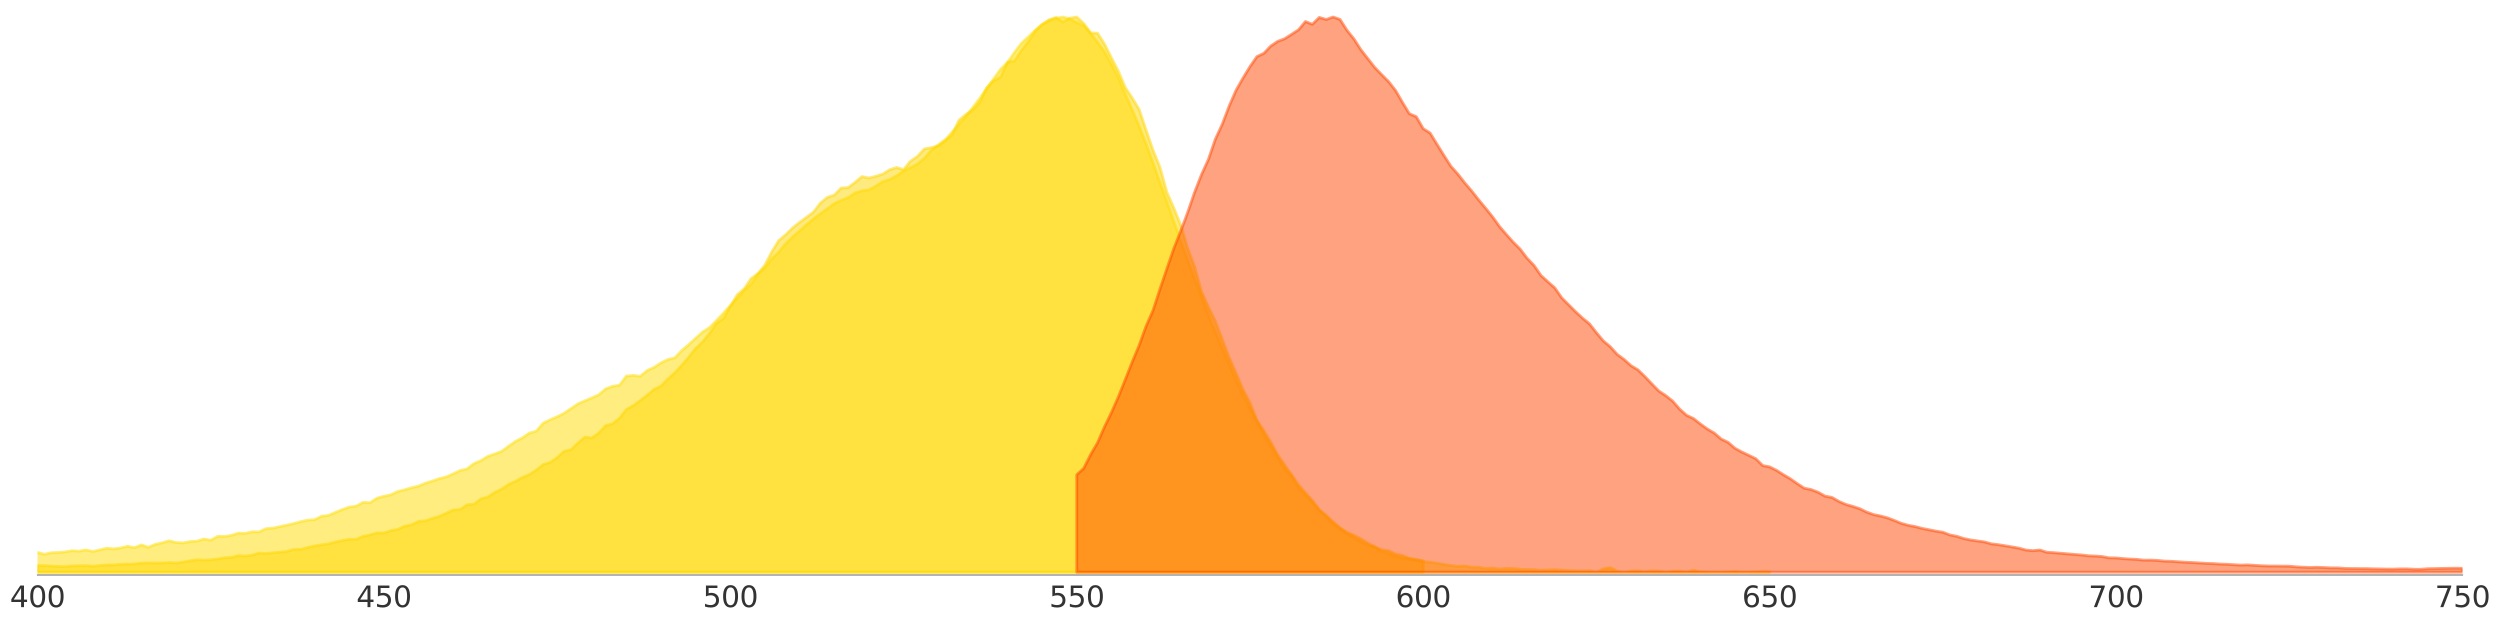 <?xml version="1.0" encoding="utf-8" standalone="no"?>
<!DOCTYPE svg PUBLIC "-//W3C//DTD SVG 1.1//EN"
  "http://www.w3.org/Graphics/SVG/1.1/DTD/svg11.dtd">
<svg xmlns:xlink="http://www.w3.org/1999/xlink" width="864pt" height="216pt" viewBox="0 0 864 216" xmlns="http://www.w3.org/2000/svg" version="1.1">
 <defs>
  <style type="text/css">*{stroke-linejoin: round; stroke-linecap: butt}</style>
 </defs>
 <g id="figure_1">
  <g id="patch_1">
   <path d="M 0 216 
L 864 216 
L 864 0 
L 0 0 
L 0 216 
z
" style="fill: none; opacity: 0"/>
  </g>
  <g id="axes_1">
   <g id="patch_2">
    <path d="M 12.96 198.72 
L 851.04 198.72 
L 851.04 1.08 
L 12.96 1.08 
L 12.96 198.72 
z
" style="fill: none; opacity: 0"/>
   </g>
   <g id="PolyCollection_1">
    <path d="M -346.217 197.761 
L -346.217 108.477 
L -343.823 108.343 
L -341.428 107.326 
L -339.034 106.271 
L -336.639 104.985 
L -334.245 103.488 
L -331.85 101.646 
L -329.456 98.672 
L -327.061 94.796 
L -324.667 91.534 
L -322.272 88.924 
L -319.877 86.353 
L -317.483 83.302 
L -315.088 79.752 
L -312.694 75.569 
L -310.299 70.715 
L -307.905 67.107 
L -305.51 63.519 
L -303.116 58.971 
L -300.721 55.114 
L -298.327 52.217 
L -295.932 49.339 
L -293.538 46.096 
L -291.143 42.872 
L -288.749 39.284 
L -286.354 37.231 
L -283.96 35.792 
L -281.565 35.446 
L -279.171 35.12 
L -276.776 35.159 
L -274.382 35.466 
L -271.987 35.159 
L -269.593 34.871 
L -267.198 35.523 
L -264.804 39.226 
L -262.409 47.055 
L -260.015 57.878 
L -257.62 68.162 
L -255.226 76.625 
L -252.831 80.999 
L -250.437 82.208 
L -248.042 85.758 
L -245.648 93.28 
L -243.253 104.294 
L -240.859 115.865 
L -238.464 125.996 
L -236.069 134.554 
L -233.675 141.884 
L -231.28 148.351 
L -228.886 154.241 
L -226.491 158.751 
L -224.097 163.145 
L -221.702 167.059 
L -219.308 169.362 
L -216.913 171.242 
L -214.519 172.317 
L -212.124 173.027 
L -209.73 173.487 
L -207.335 173.814 
L -204.941 173.794 
L -202.546 173.852 
L -200.152 173.526 
L -197.757 173.276 
L -195.363 172.892 
L -192.968 172.566 
L -190.574 171.952 
L -188.179 171.357 
L -185.785 170.954 
L -183.39 170.513 
L -180.996 170.225 
L -178.601 170.129 
L -176.207 169.439 
L -173.812 168.997 
L -171.418 168.633 
L -169.023 167.98 
L -166.629 167.366 
L -164.234 166.848 
L -161.84 166.138 
L -159.445 165.85 
L -157.051 164.891 
L -154.656 164.162 
L -152.261 164.258 
L -149.867 163.529 
L -147.472 164.699 
L -145.078 164.622 
L -142.683 165.332 
L -140.289 166.273 
L -137.894 167.328 
L -135.5 168.652 
L -133.105 169.573 
L -130.711 170.916 
L -128.316 172.566 
L -125.922 173.468 
L -123.527 174.811 
L -121.133 176.001 
L -118.738 177.018 
L -116.344 178.035 
L -113.949 179.397 
L -111.555 179.915 
L -109.16 180.779 
L -106.766 180.395 
L -104.371 181.815 
L -101.977 182.218 
L -99.582 182.352 
L -97.188 183.273 
L -94.793 183.561 
L -92.399 184.444 
L -90.004 184.981 
L -87.61 185.403 
L -85.215 185.442 
L -82.821 185.538 
L -80.426 186.209 
L -78.032 186.478 
L -75.637 187.38 
L -73.243 187.552 
L -70.848 187.207 
L -68.453 187.188 
L -66.059 188.224 
L -63.664 188.819 
L -61.27 188.953 
L -58.875 189.222 
L -56.481 188.665 
L -54.086 189.682 
L -51.692 189.49 
L -49.297 189.778 
L -46.903 190.411 
L -44.508 190.028 
L -42.114 189.989 
L -39.719 190.028 
L -37.325 189.817 
L -34.93 189.394 
L -32.536 189.989 
L -30.141 190.2 
L -27.747 190.987 
L -25.352 190.872 
L -22.958 190.296 
L -20.563 190.603 
L -18.169 190.738 
L -15.774 190.507 
L -13.38 190.872 
L -10.985 192.388 
L -8.591 191.851 
L -6.196 191.025 
L -3.802 191.198 
L -1.407 191.121 
L 0.987 191.313 
L 3.382 191.467 
L 5.776 191.735 
L 8.171 191.352 
L 10.565 191.083 
L 12.96 190.91 
L 15.355 191.563 
L 17.749 191.025 
L 20.144 190.949 
L 22.538 190.738 
L 24.933 190.316 
L 27.327 190.488 
L 29.722 190.066 
L 32.116 190.603 
L 34.511 190.028 
L 36.905 189.471 
L 39.3 189.682 
L 41.694 189.394 
L 44.089 188.8 
L 46.483 189.299 
L 48.878 188.301 
L 51.272 189.164 
L 53.667 188.128 
L 56.061 187.61 
L 58.456 186.9 
L 60.85 187.495 
L 63.245 187.629 
L 65.639 187.169 
L 68.034 187.053 
L 70.428 186.286 
L 72.823 186.689 
L 75.217 185.384 
L 77.612 185.384 
L 80.006 185.02 
L 82.401 184.252 
L 84.795 184.348 
L 87.19 183.772 
L 89.584 183.811 
L 91.979 182.698 
L 94.373 182.525 
L 96.768 181.988 
L 99.163 181.489 
L 101.557 180.932 
L 103.952 180.28 
L 106.346 179.762 
L 108.741 179.608 
L 111.135 178.419 
L 113.53 178.131 
L 115.924 177.095 
L 118.319 176.116 
L 120.713 175.253 
L 123.108 174.926 
L 125.502 173.622 
L 127.897 173.737 
L 130.291 172.163 
L 132.686 171.511 
L 135.08 171.012 
L 137.475 169.861 
L 139.869 169.266 
L 142.264 168.556 
L 144.658 167.999 
L 147.053 166.982 
L 149.447 166.253 
L 151.842 165.409 
L 154.236 164.833 
L 156.631 163.759 
L 159.025 162.627 
L 161.42 162.051 
L 163.814 160.209 
L 166.209 159.211 
L 168.603 157.714 
L 170.998 156.889 
L 173.392 155.988 
L 175.787 154.203 
L 178.181 152.534 
L 180.576 151.306 
L 182.971 149.675 
L 185.365 149.003 
L 187.76 146.221 
L 190.154 145.069 
L 192.549 144.052 
L 194.943 142.844 
L 197.338 141.213 
L 199.732 139.582 
L 202.127 138.526 
L 204.521 137.528 
L 206.916 136.454 
L 209.31 134.42 
L 211.705 133.518 
L 214.099 133.134 
L 216.494 129.968 
L 218.888 129.738 
L 221.283 130.064 
L 223.677 128.049 
L 226.072 126.975 
L 228.466 125.401 
L 230.861 124.25 
L 233.255 123.674 
L 235.65 121.122 
L 238.044 119.108 
L 240.439 116.901 
L 242.833 114.752 
L 245.228 113.217 
L 247.622 110.78 
L 250.017 108.228 
L 252.411 105.637 
L 254.806 103.085 
L 257.2 100.361 
L 259.595 98.154 
L 261.989 94.585 
L 264.384 92.589 
L 266.779 89.327 
L 269.173 87.082 
L 271.568 84.185 
L 273.962 81.805 
L 276.357 79.771 
L 278.751 77.622 
L 281.146 75.646 
L 283.54 73.842 
L 285.935 72.134 
L 288.329 70.369 
L 290.724 69.218 
L 293.118 68.297 
L 295.513 66.685 
L 297.907 65.917 
L 300.302 65.63 
L 302.696 64.267 
L 305.091 62.751 
L 307.485 62.041 
L 309.88 60.717 
L 312.274 59.086 
L 314.669 57.916 
L 317.063 56.649 
L 319.458 54.654 
L 321.852 51.968 
L 324.247 50.068 
L 326.641 48.322 
L 329.036 45.674 
L 331.43 43.026 
L 333.825 40.224 
L 336.219 37.135 
L 338.614 34.007 
L 341.008 30.592 
L 343.403 27.272 
L 345.797 23.933 
L 348.192 21.631 
L 350.587 18.158 
L 352.981 14.992 
L 355.376 12.766 
L 357.77 10.463 
L 360.165 8.544 
L 362.559 7.124 
L 364.954 6.318 
L 367.348 5.877 
L 369.743 6.549 
L 372.137 7.796 
L 374.532 8.851 
L 376.926 11.518 
L 379.321 14.589 
L 381.715 17.87 
L 384.11 22.226 
L 386.504 26.696 
L 388.899 32.511 
L 391.293 37.979 
L 393.688 43.582 
L 396.082 49.742 
L 398.477 56.227 
L 400.871 63.039 
L 403.266 69.659 
L 405.66 76.49 
L 408.055 83.187 
L 410.449 89.903 
L 412.844 96.273 
L 415.238 102.414 
L 417.633 108.861 
L 420.027 114.617 
L 422.422 120.297 
L 424.816 125.823 
L 427.211 131.235 
L 429.605 136.396 
L 432 141.059 
L 434.395 145.549 
L 436.789 150.097 
L 439.184 154.011 
L 441.578 158.117 
L 443.973 161.898 
L 446.367 164.699 
L 448.762 168.498 
L 451.156 171.185 
L 453.551 173.602 
L 455.945 176.423 
L 458.34 178.534 
L 460.734 181.009 
L 463.129 182.736 
L 465.523 184.463 
L 467.918 185.768 
L 470.312 187.149 
L 472.707 188.454 
L 475.101 189.049 
L 477.496 190.584 
L 479.89 191.256 
L 482.285 192.273 
L 484.679 192.848 
L 487.074 193.232 
L 489.468 193.52 
L 491.863 194.096 
L 494.257 194.287 
L 496.652 194.652 
L 499.046 195.093 
L 501.441 195.458 
L 503.835 195.746 
L 506.23 195.611 
L 508.624 196.053 
L 511.019 196.014 
L 513.413 196.494 
L 515.808 196.321 
L 518.203 196.686 
L 520.597 196.456 
L 522.992 196.475 
L 525.386 196.763 
L 527.781 196.84 
L 530.175 196.859 
L 532.57 197.127 
L 534.964 196.974 
L 537.359 196.897 
L 539.753 197.051 
L 542.148 197.204 
L 544.542 197.281 
L 546.937 197.338 
L 549.331 197.242 
L 551.726 197.761 
L 554.12 196.609 
L 556.515 196.168 
L 558.909 197.377 
L 561.304 197.761 
L 563.698 197.396 
L 566.093 197.281 
L 568.487 197.684 
L 570.882 197.3 
L 573.276 197.377 
L 575.671 197.761 
L 578.065 197.434 
L 580.46 197.358 
L 582.854 197.761 
L 585.249 197.07 
L 587.643 197.626 
L 590.038 197.665 
L 592.432 197.761 
L 594.827 197.761 
L 597.221 197.665 
L 599.616 197.511 
L 602.011 197.761 
L 604.405 197.761 
L 606.8 197.607 
L 609.194 197.569 
L 611.589 197.607 
L 611.589 197.761 
L 611.589 197.761 
L 609.194 197.761 
L 606.8 197.761 
L 604.405 197.761 
L 602.011 197.761 
L 599.616 197.761 
L 597.221 197.761 
L 594.827 197.761 
L 592.432 197.761 
L 590.038 197.761 
L 587.643 197.761 
L 585.249 197.761 
L 582.854 197.761 
L 580.46 197.761 
L 578.065 197.761 
L 575.671 197.761 
L 573.276 197.761 
L 570.882 197.761 
L 568.487 197.761 
L 566.093 197.761 
L 563.698 197.761 
L 561.304 197.761 
L 558.909 197.761 
L 556.515 197.761 
L 554.12 197.761 
L 551.726 197.761 
L 549.331 197.761 
L 546.937 197.761 
L 544.542 197.761 
L 542.148 197.761 
L 539.753 197.761 
L 537.359 197.761 
L 534.964 197.761 
L 532.57 197.761 
L 530.175 197.761 
L 527.781 197.761 
L 525.386 197.761 
L 522.992 197.761 
L 520.597 197.761 
L 518.203 197.761 
L 515.808 197.761 
L 513.413 197.761 
L 511.019 197.761 
L 508.624 197.761 
L 506.23 197.761 
L 503.835 197.761 
L 501.441 197.761 
L 499.046 197.761 
L 496.652 197.761 
L 494.257 197.761 
L 491.863 197.761 
L 489.468 197.761 
L 487.074 197.761 
L 484.679 197.761 
L 482.285 197.761 
L 479.89 197.761 
L 477.496 197.761 
L 475.101 197.761 
L 472.707 197.761 
L 470.312 197.761 
L 467.918 197.761 
L 465.523 197.761 
L 463.129 197.761 
L 460.734 197.761 
L 458.34 197.761 
L 455.945 197.761 
L 453.551 197.761 
L 451.156 197.761 
L 448.762 197.761 
L 446.367 197.761 
L 443.973 197.761 
L 441.578 197.761 
L 439.184 197.761 
L 436.789 197.761 
L 434.395 197.761 
L 432 197.761 
L 429.605 197.761 
L 427.211 197.761 
L 424.816 197.761 
L 422.422 197.761 
L 420.027 197.761 
L 417.633 197.761 
L 415.238 197.761 
L 412.844 197.761 
L 410.449 197.761 
L 408.055 197.761 
L 405.66 197.761 
L 403.266 197.761 
L 400.871 197.761 
L 398.477 197.761 
L 396.082 197.761 
L 393.688 197.761 
L 391.293 197.761 
L 388.899 197.761 
L 386.504 197.761 
L 384.11 197.761 
L 381.715 197.761 
L 379.321 197.761 
L 376.926 197.761 
L 374.532 197.761 
L 372.137 197.761 
L 369.743 197.761 
L 367.348 197.761 
L 364.954 197.761 
L 362.559 197.761 
L 360.165 197.761 
L 357.77 197.761 
L 355.376 197.761 
L 352.981 197.761 
L 350.587 197.761 
L 348.192 197.761 
L 345.797 197.761 
L 343.403 197.761 
L 341.008 197.761 
L 338.614 197.761 
L 336.219 197.761 
L 333.825 197.761 
L 331.43 197.761 
L 329.036 197.761 
L 326.641 197.761 
L 324.247 197.761 
L 321.852 197.761 
L 319.458 197.761 
L 317.063 197.761 
L 314.669 197.761 
L 312.274 197.761 
L 309.88 197.761 
L 307.485 197.761 
L 305.091 197.761 
L 302.696 197.761 
L 300.302 197.761 
L 297.907 197.761 
L 295.513 197.761 
L 293.118 197.761 
L 290.724 197.761 
L 288.329 197.761 
L 285.935 197.761 
L 283.54 197.761 
L 281.146 197.761 
L 278.751 197.761 
L 276.357 197.761 
L 273.962 197.761 
L 271.568 197.761 
L 269.173 197.761 
L 266.779 197.761 
L 264.384 197.761 
L 261.989 197.761 
L 259.595 197.761 
L 257.2 197.761 
L 254.806 197.761 
L 252.411 197.761 
L 250.017 197.761 
L 247.622 197.761 
L 245.228 197.761 
L 242.833 197.761 
L 240.439 197.761 
L 238.044 197.761 
L 235.65 197.761 
L 233.255 197.761 
L 230.861 197.761 
L 228.466 197.761 
L 226.072 197.761 
L 223.677 197.761 
L 221.283 197.761 
L 218.888 197.761 
L 216.494 197.761 
L 214.099 197.761 
L 211.705 197.761 
L 209.31 197.761 
L 206.916 197.761 
L 204.521 197.761 
L 202.127 197.761 
L 199.732 197.761 
L 197.338 197.761 
L 194.943 197.761 
L 192.549 197.761 
L 190.154 197.761 
L 187.76 197.761 
L 185.365 197.761 
L 182.971 197.761 
L 180.576 197.761 
L 178.181 197.761 
L 175.787 197.761 
L 173.392 197.761 
L 170.998 197.761 
L 168.603 197.761 
L 166.209 197.761 
L 163.814 197.761 
L 161.42 197.761 
L 159.025 197.761 
L 156.631 197.761 
L 154.236 197.761 
L 151.842 197.761 
L 149.447 197.761 
L 147.053 197.761 
L 144.658 197.761 
L 142.264 197.761 
L 139.869 197.761 
L 137.475 197.761 
L 135.08 197.761 
L 132.686 197.761 
L 130.291 197.761 
L 127.897 197.761 
L 125.502 197.761 
L 123.108 197.761 
L 120.713 197.761 
L 118.319 197.761 
L 115.924 197.761 
L 113.53 197.761 
L 111.135 197.761 
L 108.741 197.761 
L 106.346 197.761 
L 103.952 197.761 
L 101.557 197.761 
L 99.163 197.761 
L 96.768 197.761 
L 94.373 197.761 
L 91.979 197.761 
L 89.584 197.761 
L 87.19 197.761 
L 84.795 197.761 
L 82.401 197.761 
L 80.006 197.761 
L 77.612 197.761 
L 75.217 197.761 
L 72.823 197.761 
L 70.428 197.761 
L 68.034 197.761 
L 65.639 197.761 
L 63.245 197.761 
L 60.85 197.761 
L 58.456 197.761 
L 56.061 197.761 
L 53.667 197.761 
L 51.272 197.761 
L 48.878 197.761 
L 46.483 197.761 
L 44.089 197.761 
L 41.694 197.761 
L 39.3 197.761 
L 36.905 197.761 
L 34.511 197.761 
L 32.116 197.761 
L 29.722 197.761 
L 27.327 197.761 
L 24.933 197.761 
L 22.538 197.761 
L 20.144 197.761 
L 17.749 197.761 
L 15.355 197.761 
L 12.96 197.761 
L 10.565 197.761 
L 8.171 197.761 
L 5.776 197.761 
L 3.382 197.761 
L 0.987 197.761 
L -1.407 197.761 
L -3.802 197.761 
L -6.196 197.761 
L -8.591 197.761 
L -10.985 197.761 
L -13.38 197.761 
L -15.774 197.761 
L -18.169 197.761 
L -20.563 197.761 
L -22.958 197.761 
L -25.352 197.761 
L -27.747 197.761 
L -30.141 197.761 
L -32.536 197.761 
L -34.93 197.761 
L -37.325 197.761 
L -39.719 197.761 
L -42.114 197.761 
L -44.508 197.761 
L -46.903 197.761 
L -49.297 197.761 
L -51.692 197.761 
L -54.086 197.761 
L -56.481 197.761 
L -58.875 197.761 
L -61.27 197.761 
L -63.664 197.761 
L -66.059 197.761 
L -68.453 197.761 
L -70.848 197.761 
L -73.243 197.761 
L -75.637 197.761 
L -78.032 197.761 
L -80.426 197.761 
L -82.821 197.761 
L -85.215 197.761 
L -87.61 197.761 
L -90.004 197.761 
L -92.399 197.761 
L -94.793 197.761 
L -97.188 197.761 
L -99.582 197.761 
L -101.977 197.761 
L -104.371 197.761 
L -106.766 197.761 
L -109.16 197.761 
L -111.555 197.761 
L -113.949 197.761 
L -116.344 197.761 
L -118.738 197.761 
L -121.133 197.761 
L -123.527 197.761 
L -125.922 197.761 
L -128.316 197.761 
L -130.711 197.761 
L -133.105 197.761 
L -135.5 197.761 
L -137.894 197.761 
L -140.289 197.761 
L -142.683 197.761 
L -145.078 197.761 
L -147.472 197.761 
L -149.867 197.761 
L -152.261 197.761 
L -154.656 197.761 
L -157.051 197.761 
L -159.445 197.761 
L -161.84 197.761 
L -164.234 197.761 
L -166.629 197.761 
L -169.023 197.761 
L -171.418 197.761 
L -173.812 197.761 
L -176.207 197.761 
L -178.601 197.761 
L -180.996 197.761 
L -183.39 197.761 
L -185.785 197.761 
L -188.179 197.761 
L -190.574 197.761 
L -192.968 197.761 
L -195.363 197.761 
L -197.757 197.761 
L -200.152 197.761 
L -202.546 197.761 
L -204.941 197.761 
L -207.335 197.761 
L -209.73 197.761 
L -212.124 197.761 
L -214.519 197.761 
L -216.913 197.761 
L -219.308 197.761 
L -221.702 197.761 
L -224.097 197.761 
L -226.491 197.761 
L -228.886 197.761 
L -231.28 197.761 
L -233.675 197.761 
L -236.069 197.761 
L -238.464 197.761 
L -240.859 197.761 
L -243.253 197.761 
L -245.648 197.761 
L -248.042 197.761 
L -250.437 197.761 
L -252.831 197.761 
L -255.226 197.761 
L -257.62 197.761 
L -260.015 197.761 
L -262.409 197.761 
L -264.804 197.761 
L -267.198 197.761 
L -269.593 197.761 
L -271.987 197.761 
L -274.382 197.761 
L -276.776 197.761 
L -279.171 197.761 
L -281.565 197.761 
L -283.96 197.761 
L -286.354 197.761 
L -288.749 197.761 
L -291.143 197.761 
L -293.538 197.761 
L -295.932 197.761 
L -298.327 197.761 
L -300.721 197.761 
L -303.116 197.761 
L -305.51 197.761 
L -307.905 197.761 
L -310.299 197.761 
L -312.694 197.761 
L -315.088 197.761 
L -317.483 197.761 
L -319.877 197.761 
L -322.272 197.761 
L -324.667 197.761 
L -327.061 197.761 
L -329.456 197.761 
L -331.85 197.761 
L -334.245 197.761 
L -336.639 197.761 
L -339.034 197.761 
L -341.428 197.761 
L -343.823 197.761 
L -346.217 197.761 
z
" clip-path="url(#p882a946412)" style="fill: #ffdf00; fill-opacity: 0.5; stroke: #ffdf00; stroke-opacity: 0.5"/>
   </g>
   <g id="PolyCollection_2">
    <defs>
     <path id="m612349301e" d="M 12.96 -18.239 
L 12.96 -20.58 
L 15.355 -20.504 
L 17.749 -20.35 
L 20.144 -20.216 
L 22.538 -20.158 
L 24.933 -20.408 
L 27.327 -20.484 
L 29.722 -20.504 
L 32.116 -20.293 
L 34.511 -20.542 
L 36.905 -20.753 
L 39.3 -20.753 
L 41.694 -20.964 
L 44.089 -21.041 
L 46.483 -21.098 
L 48.878 -21.386 
L 51.272 -21.463 
L 53.667 -21.425 
L 56.061 -21.444 
L 58.456 -21.559 
L 60.85 -21.425 
L 63.245 -21.751 
L 65.639 -22.173 
L 68.034 -22.557 
L 70.428 -22.422 
L 72.823 -22.538 
L 75.217 -22.806 
L 77.612 -23.248 
L 80.006 -23.344 
L 82.401 -23.996 
L 84.795 -23.804 
L 87.19 -24.149 
L 89.584 -24.859 
L 91.979 -24.706 
L 94.373 -24.936 
L 96.768 -25.166 
L 99.163 -25.397 
L 101.557 -26.126 
L 103.952 -26.145 
L 106.346 -26.797 
L 108.741 -27.316 
L 111.135 -27.718 
L 113.53 -28.045 
L 115.924 -28.678 
L 118.319 -29.196 
L 120.713 -29.618 
L 123.108 -29.618 
L 125.502 -30.635 
L 127.897 -31.134 
L 130.291 -31.825 
L 132.686 -31.806 
L 135.08 -32.611 
L 137.475 -33.034 
L 139.869 -34.166 
L 142.264 -34.626 
L 144.658 -35.816 
L 147.053 -36.008 
L 149.447 -36.871 
L 151.842 -37.543 
L 154.236 -38.637 
L 156.631 -39.75 
L 159.025 -39.922 
L 161.42 -41.534 
L 163.814 -41.745 
L 166.209 -43.606 
L 168.603 -44.24 
L 170.998 -45.832 
L 173.392 -46.984 
L 175.787 -48.595 
L 178.181 -49.67 
L 180.576 -51.013 
L 182.971 -52.011 
L 185.365 -53.565 
L 187.76 -55.465 
L 190.154 -56.194 
L 192.549 -57.825 
L 194.943 -60.051 
L 197.338 -60.55 
L 199.732 -62.91 
L 202.127 -64.944 
L 204.521 -64.637 
L 206.916 -66.345 
L 209.31 -68.916 
L 211.705 -69.53 
L 214.099 -71.468 
L 216.494 -74.519 
L 218.888 -75.843 
L 221.283 -77.589 
L 223.677 -79.431 
L 226.072 -81.465 
L 228.466 -82.597 
L 230.861 -85.072 
L 233.255 -87.222 
L 235.65 -89.793 
L 238.044 -92.594 
L 240.439 -95.626 
L 242.833 -97.852 
L 245.228 -100.807 
L 247.622 -104.184 
L 250.017 -105.93 
L 252.411 -110.113 
L 254.806 -114.124 
L 257.2 -116.177 
L 259.595 -119.746 
L 261.989 -121.454 
L 264.384 -124.428 
L 266.779 -129.033 
L 269.173 -132.89 
L 271.568 -134.905 
L 273.962 -137.265 
L 276.357 -139.164 
L 278.751 -140.891 
L 281.146 -142.695 
L 283.54 -145.804 
L 285.935 -147.78 
L 288.329 -148.567 
L 290.724 -151.023 
L 293.118 -151.157 
L 295.513 -152.98 
L 297.907 -154.976 
L 300.302 -154.477 
L 302.696 -155.072 
L 305.091 -155.82 
L 307.485 -157.336 
L 309.88 -158.103 
L 312.274 -157.374 
L 314.669 -160.291 
L 317.063 -161.941 
L 319.458 -164.512 
L 321.852 -164.992 
L 324.247 -165.529 
L 326.641 -167.295 
L 329.036 -169.309 
L 331.43 -174.452 
L 333.825 -176.428 
L 336.219 -178.021 
L 338.614 -180.592 
L 341.008 -185.677 
L 343.403 -188.037 
L 345.797 -189.361 
L 348.192 -194.504 
L 350.587 -194.964 
L 352.981 -198.572 
L 355.376 -201.622 
L 357.77 -205.211 
L 360.165 -207.59 
L 362.559 -209.144 
L 364.954 -209.931 
L 367.348 -208.396 
L 369.743 -209.701 
L 372.137 -210.123 
L 374.532 -207.897 
L 376.926 -204.616 
L 379.321 -204.52 
L 381.715 -200.797 
L 384.11 -196.019 
L 386.504 -191.357 
L 388.899 -185.735 
L 391.293 -182.127 
L 393.688 -178.174 
L 396.082 -171.017 
L 398.477 -164.09 
L 400.871 -158.199 
L 403.266 -149.545 
L 405.66 -144.115 
L 408.055 -138.205 
L 410.449 -130.165 
L 412.844 -123.833 
L 415.238 -115.237 
L 417.633 -109.864 
L 420.027 -104.99 
L 422.422 -98.715 
L 424.816 -92.402 
L 427.211 -86.953 
L 429.605 -81.35 
L 432 -76.783 
L 434.395 -70.681 
L 436.789 -67.151 
L 439.184 -63.236 
L 441.578 -58.765 
L 443.973 -55.35 
L 446.367 -51.973 
L 448.762 -48.442 
L 451.156 -45.717 
L 453.551 -43.031 
L 455.945 -39.865 
L 458.34 -37.888 
L 460.734 -35.643 
L 463.129 -33.609 
L 465.523 -32.036 
L 467.918 -31.019 
L 470.312 -29.81 
L 472.707 -28.332 
L 475.101 -27.028 
L 477.496 -25.953 
L 479.89 -25.704 
L 482.285 -24.495 
L 484.679 -24.034 
L 487.074 -23.056 
L 489.468 -22.614 
L 491.863 -22.192 
L 491.863 -18.239 
L 491.863 -18.239 
L 489.468 -18.239 
L 487.074 -18.239 
L 484.679 -18.239 
L 482.285 -18.239 
L 479.89 -18.239 
L 477.496 -18.239 
L 475.101 -18.239 
L 472.707 -18.239 
L 470.312 -18.239 
L 467.918 -18.239 
L 465.523 -18.239 
L 463.129 -18.239 
L 460.734 -18.239 
L 458.34 -18.239 
L 455.945 -18.239 
L 453.551 -18.239 
L 451.156 -18.239 
L 448.762 -18.239 
L 446.367 -18.239 
L 443.973 -18.239 
L 441.578 -18.239 
L 439.184 -18.239 
L 436.789 -18.239 
L 434.395 -18.239 
L 432 -18.239 
L 429.605 -18.239 
L 427.211 -18.239 
L 424.816 -18.239 
L 422.422 -18.239 
L 420.027 -18.239 
L 417.633 -18.239 
L 415.238 -18.239 
L 412.844 -18.239 
L 410.449 -18.239 
L 408.055 -18.239 
L 405.66 -18.239 
L 403.266 -18.239 
L 400.871 -18.239 
L 398.477 -18.239 
L 396.082 -18.239 
L 393.688 -18.239 
L 391.293 -18.239 
L 388.899 -18.239 
L 386.504 -18.239 
L 384.11 -18.239 
L 381.715 -18.239 
L 379.321 -18.239 
L 376.926 -18.239 
L 374.532 -18.239 
L 372.137 -18.239 
L 369.743 -18.239 
L 367.348 -18.239 
L 364.954 -18.239 
L 362.559 -18.239 
L 360.165 -18.239 
L 357.77 -18.239 
L 355.376 -18.239 
L 352.981 -18.239 
L 350.587 -18.239 
L 348.192 -18.239 
L 345.797 -18.239 
L 343.403 -18.239 
L 341.008 -18.239 
L 338.614 -18.239 
L 336.219 -18.239 
L 333.825 -18.239 
L 331.43 -18.239 
L 329.036 -18.239 
L 326.641 -18.239 
L 324.247 -18.239 
L 321.852 -18.239 
L 319.458 -18.239 
L 317.063 -18.239 
L 314.669 -18.239 
L 312.274 -18.239 
L 309.88 -18.239 
L 307.485 -18.239 
L 305.091 -18.239 
L 302.696 -18.239 
L 300.302 -18.239 
L 297.907 -18.239 
L 295.513 -18.239 
L 293.118 -18.239 
L 290.724 -18.239 
L 288.329 -18.239 
L 285.935 -18.239 
L 283.54 -18.239 
L 281.146 -18.239 
L 278.751 -18.239 
L 276.357 -18.239 
L 273.962 -18.239 
L 271.568 -18.239 
L 269.173 -18.239 
L 266.779 -18.239 
L 264.384 -18.239 
L 261.989 -18.239 
L 259.595 -18.239 
L 257.2 -18.239 
L 254.806 -18.239 
L 252.411 -18.239 
L 250.017 -18.239 
L 247.622 -18.239 
L 245.228 -18.239 
L 242.833 -18.239 
L 240.439 -18.239 
L 238.044 -18.239 
L 235.65 -18.239 
L 233.255 -18.239 
L 230.861 -18.239 
L 228.466 -18.239 
L 226.072 -18.239 
L 223.677 -18.239 
L 221.283 -18.239 
L 218.888 -18.239 
L 216.494 -18.239 
L 214.099 -18.239 
L 211.705 -18.239 
L 209.31 -18.239 
L 206.916 -18.239 
L 204.521 -18.239 
L 202.127 -18.239 
L 199.732 -18.239 
L 197.338 -18.239 
L 194.943 -18.239 
L 192.549 -18.239 
L 190.154 -18.239 
L 187.76 -18.239 
L 185.365 -18.239 
L 182.971 -18.239 
L 180.576 -18.239 
L 178.181 -18.239 
L 175.787 -18.239 
L 173.392 -18.239 
L 170.998 -18.239 
L 168.603 -18.239 
L 166.209 -18.239 
L 163.814 -18.239 
L 161.42 -18.239 
L 159.025 -18.239 
L 156.631 -18.239 
L 154.236 -18.239 
L 151.842 -18.239 
L 149.447 -18.239 
L 147.053 -18.239 
L 144.658 -18.239 
L 142.264 -18.239 
L 139.869 -18.239 
L 137.475 -18.239 
L 135.08 -18.239 
L 132.686 -18.239 
L 130.291 -18.239 
L 127.897 -18.239 
L 125.502 -18.239 
L 123.108 -18.239 
L 120.713 -18.239 
L 118.319 -18.239 
L 115.924 -18.239 
L 113.53 -18.239 
L 111.135 -18.239 
L 108.741 -18.239 
L 106.346 -18.239 
L 103.952 -18.239 
L 101.557 -18.239 
L 99.163 -18.239 
L 96.768 -18.239 
L 94.373 -18.239 
L 91.979 -18.239 
L 89.584 -18.239 
L 87.19 -18.239 
L 84.795 -18.239 
L 82.401 -18.239 
L 80.006 -18.239 
L 77.612 -18.239 
L 75.217 -18.239 
L 72.823 -18.239 
L 70.428 -18.239 
L 68.034 -18.239 
L 65.639 -18.239 
L 63.245 -18.239 
L 60.85 -18.239 
L 58.456 -18.239 
L 56.061 -18.239 
L 53.667 -18.239 
L 51.272 -18.239 
L 48.878 -18.239 
L 46.483 -18.239 
L 44.089 -18.239 
L 41.694 -18.239 
L 39.3 -18.239 
L 36.905 -18.239 
L 34.511 -18.239 
L 32.116 -18.239 
L 29.722 -18.239 
L 27.327 -18.239 
L 24.933 -18.239 
L 22.538 -18.239 
L 20.144 -18.239 
L 17.749 -18.239 
L 15.355 -18.239 
L 12.96 -18.239 
z
" style="stroke: #ffd700; stroke-opacity: 0.5"/>
    </defs>
    <g clip-path="url(#p882a946412)">
     <use xlink:href="#m612349301e" x="0" y="216" style="fill: #ffd700; fill-opacity: 0.5; stroke: #ffd700; stroke-opacity: 0.5"/>
    </g>
   </g>
   <g id="PolyCollection_3">
    <defs>
     <path id="m5bf0b80e46" d="M 372.137 -18.239 
L 372.137 -51.934 
L 374.532 -54.122 
L 376.926 -58.88 
L 379.321 -62.987 
L 381.715 -68.475 
L 384.11 -73.387 
L 386.504 -78.817 
L 388.899 -84.804 
L 391.293 -90.887 
L 393.688 -96.624 
L 396.082 -103.244 
L 398.477 -108.674 
L 400.871 -116.004 
L 403.266 -123.085 
L 405.66 -130.069 
L 408.055 -136.113 
L 410.449 -142.522 
L 412.844 -149.507 
L 415.238 -155.647 
L 417.633 -160.905 
L 420.027 -167.889 
L 422.422 -173.07 
L 424.816 -179.383 
L 427.211 -184.852 
L 429.605 -189.054 
L 432 -192.988 
L 434.395 -196.422 
L 436.789 -197.574 
L 439.184 -200.087 
L 441.578 -201.699 
L 443.973 -202.601 
L 446.367 -204.136 
L 448.762 -205.69 
L 451.156 -208.549 
L 453.551 -207.609 
L 455.945 -209.969 
L 458.34 -209.259 
L 460.734 -210.123 
L 463.129 -209.259 
L 465.523 -205.518 
L 467.918 -202.544 
L 470.312 -198.821 
L 472.707 -195.751 
L 475.101 -192.7 
L 477.496 -190.205 
L 479.89 -187.807 
L 482.285 -184.756 
L 484.679 -180.63 
L 487.074 -176.697 
L 489.468 -175.661 
L 491.863 -171.535 
L 494.257 -170 
L 496.652 -166.086 
L 499.046 -162.248 
L 501.441 -158.506 
L 503.835 -155.839 
L 506.23 -152.769 
L 508.624 -149.987 
L 511.019 -146.936 
L 513.413 -144.057 
L 515.808 -141.083 
L 518.203 -137.744 
L 520.597 -134.962 
L 522.992 -132.276 
L 525.386 -129.877 
L 527.781 -126.73 
L 530.175 -124.236 
L 532.57 -120.782 
L 534.964 -118.594 
L 537.359 -116.484 
L 539.753 -113.03 
L 542.148 -110.651 
L 544.542 -108.252 
L 546.937 -106.026 
L 549.331 -104.069 
L 551.726 -101.018 
L 554.12 -98.178 
L 556.515 -96.163 
L 558.909 -93.515 
L 561.304 -91.75 
L 563.698 -89.601 
L 566.093 -88.162 
L 568.487 -85.84 
L 570.882 -83.326 
L 573.276 -80.87 
L 575.671 -79.278 
L 578.065 -77.378 
L 580.46 -74.634 
L 582.854 -72.485 
L 585.249 -71.353 
L 587.643 -69.472 
L 590.038 -67.745 
L 592.432 -66.345 
L 594.827 -64.272 
L 597.221 -63.121 
L 599.616 -61.068 
L 602.011 -59.763 
L 604.405 -58.631 
L 606.8 -57.46 
L 609.194 -55.1 
L 611.589 -54.64 
L 613.983 -53.431 
L 616.378 -51.915 
L 618.772 -50.514 
L 621.167 -48.826 
L 623.561 -47.271 
L 625.956 -46.792 
L 628.35 -45.871 
L 630.745 -44.527 
L 633.139 -44.067 
L 635.534 -42.705 
L 637.928 -41.668 
L 640.323 -40.978 
L 642.717 -40.191 
L 645.112 -39.02 
L 647.506 -38.157 
L 649.901 -37.658 
L 652.295 -37.025 
L 654.69 -36.123 
L 657.084 -35.125 
L 659.479 -34.454 
L 661.873 -34.012 
L 664.268 -33.379 
L 666.662 -32.919 
L 669.057 -32.439 
L 671.451 -32.055 
L 673.846 -31.134 
L 676.24 -30.654 
L 678.635 -29.887 
L 681.029 -29.388 
L 683.424 -29.042 
L 685.819 -28.716 
L 688.213 -28.045 
L 690.608 -27.757 
L 693.002 -27.373 
L 695.397 -26.97 
L 697.791 -26.548 
L 700.186 -25.896 
L 702.58 -25.684 
L 704.975 -25.915 
L 707.369 -25.128 
L 709.764 -24.994 
L 712.158 -24.783 
L 714.553 -24.591 
L 716.947 -24.38 
L 719.342 -24.207 
L 721.736 -23.919 
L 724.131 -23.823 
L 726.525 -23.651 
L 728.92 -23.209 
L 731.314 -23.171 
L 733.709 -22.941 
L 736.103 -22.787 
L 738.498 -22.672 
L 740.892 -22.403 
L 743.287 -22.422 
L 745.681 -22.307 
L 748.076 -22.077 
L 750.47 -22 
L 752.865 -21.847 
L 755.259 -21.674 
L 757.654 -21.578 
L 760.048 -21.444 
L 762.443 -21.29 
L 764.837 -21.214 
L 767.232 -21.06 
L 769.627 -20.964 
L 772.021 -20.83 
L 774.416 -20.696 
L 776.81 -20.772 
L 779.205 -20.6 
L 781.599 -20.465 
L 783.994 -20.389 
L 786.388 -20.369 
L 788.783 -20.331 
L 791.177 -20.312 
L 793.572 -20.101 
L 795.966 -19.966 
L 798.361 -19.87 
L 800.755 -19.947 
L 803.15 -19.851 
L 805.544 -19.736 
L 807.939 -19.736 
L 810.333 -19.544 
L 812.728 -19.506 
L 815.122 -19.487 
L 817.517 -19.487 
L 819.911 -19.41 
L 822.306 -19.372 
L 824.7 -19.314 
L 827.095 -19.295 
L 829.489 -19.391 
L 831.884 -19.391 
L 834.278 -19.256 
L 836.673 -19.256 
L 839.067 -19.448 
L 841.462 -19.487 
L 843.856 -19.544 
L 846.251 -19.583 
L 848.645 -19.621 
L 851.04 -19.583 
L 851.04 -18.239 
L 851.04 -18.239 
L 848.645 -18.239 
L 846.251 -18.239 
L 843.856 -18.239 
L 841.462 -18.239 
L 839.067 -18.239 
L 836.673 -18.239 
L 834.278 -18.239 
L 831.884 -18.239 
L 829.489 -18.239 
L 827.095 -18.239 
L 824.7 -18.239 
L 822.306 -18.239 
L 819.911 -18.239 
L 817.517 -18.239 
L 815.122 -18.239 
L 812.728 -18.239 
L 810.333 -18.239 
L 807.939 -18.239 
L 805.544 -18.239 
L 803.15 -18.239 
L 800.755 -18.239 
L 798.361 -18.239 
L 795.966 -18.239 
L 793.572 -18.239 
L 791.177 -18.239 
L 788.783 -18.239 
L 786.388 -18.239 
L 783.994 -18.239 
L 781.599 -18.239 
L 779.205 -18.239 
L 776.81 -18.239 
L 774.416 -18.239 
L 772.021 -18.239 
L 769.627 -18.239 
L 767.232 -18.239 
L 764.837 -18.239 
L 762.443 -18.239 
L 760.048 -18.239 
L 757.654 -18.239 
L 755.259 -18.239 
L 752.865 -18.239 
L 750.47 -18.239 
L 748.076 -18.239 
L 745.681 -18.239 
L 743.287 -18.239 
L 740.892 -18.239 
L 738.498 -18.239 
L 736.103 -18.239 
L 733.709 -18.239 
L 731.314 -18.239 
L 728.92 -18.239 
L 726.525 -18.239 
L 724.131 -18.239 
L 721.736 -18.239 
L 719.342 -18.239 
L 716.947 -18.239 
L 714.553 -18.239 
L 712.158 -18.239 
L 709.764 -18.239 
L 707.369 -18.239 
L 704.975 -18.239 
L 702.58 -18.239 
L 700.186 -18.239 
L 697.791 -18.239 
L 695.397 -18.239 
L 693.002 -18.239 
L 690.608 -18.239 
L 688.213 -18.239 
L 685.819 -18.239 
L 683.424 -18.239 
L 681.029 -18.239 
L 678.635 -18.239 
L 676.24 -18.239 
L 673.846 -18.239 
L 671.451 -18.239 
L 669.057 -18.239 
L 666.662 -18.239 
L 664.268 -18.239 
L 661.873 -18.239 
L 659.479 -18.239 
L 657.084 -18.239 
L 654.69 -18.239 
L 652.295 -18.239 
L 649.901 -18.239 
L 647.506 -18.239 
L 645.112 -18.239 
L 642.717 -18.239 
L 640.323 -18.239 
L 637.928 -18.239 
L 635.534 -18.239 
L 633.139 -18.239 
L 630.745 -18.239 
L 628.35 -18.239 
L 625.956 -18.239 
L 623.561 -18.239 
L 621.167 -18.239 
L 618.772 -18.239 
L 616.378 -18.239 
L 613.983 -18.239 
L 611.589 -18.239 
L 609.194 -18.239 
L 606.8 -18.239 
L 604.405 -18.239 
L 602.011 -18.239 
L 599.616 -18.239 
L 597.221 -18.239 
L 594.827 -18.239 
L 592.432 -18.239 
L 590.038 -18.239 
L 587.643 -18.239 
L 585.249 -18.239 
L 582.854 -18.239 
L 580.46 -18.239 
L 578.065 -18.239 
L 575.671 -18.239 
L 573.276 -18.239 
L 570.882 -18.239 
L 568.487 -18.239 
L 566.093 -18.239 
L 563.698 -18.239 
L 561.304 -18.239 
L 558.909 -18.239 
L 556.515 -18.239 
L 554.12 -18.239 
L 551.726 -18.239 
L 549.331 -18.239 
L 546.937 -18.239 
L 544.542 -18.239 
L 542.148 -18.239 
L 539.753 -18.239 
L 537.359 -18.239 
L 534.964 -18.239 
L 532.57 -18.239 
L 530.175 -18.239 
L 527.781 -18.239 
L 525.386 -18.239 
L 522.992 -18.239 
L 520.597 -18.239 
L 518.203 -18.239 
L 515.808 -18.239 
L 513.413 -18.239 
L 511.019 -18.239 
L 508.624 -18.239 
L 506.23 -18.239 
L 503.835 -18.239 
L 501.441 -18.239 
L 499.046 -18.239 
L 496.652 -18.239 
L 494.257 -18.239 
L 491.863 -18.239 
L 489.468 -18.239 
L 487.074 -18.239 
L 484.679 -18.239 
L 482.285 -18.239 
L 479.89 -18.239 
L 477.496 -18.239 
L 475.101 -18.239 
L 472.707 -18.239 
L 470.312 -18.239 
L 467.918 -18.239 
L 465.523 -18.239 
L 463.129 -18.239 
L 460.734 -18.239 
L 458.34 -18.239 
L 455.945 -18.239 
L 453.551 -18.239 
L 451.156 -18.239 
L 448.762 -18.239 
L 446.367 -18.239 
L 443.973 -18.239 
L 441.578 -18.239 
L 439.184 -18.239 
L 436.789 -18.239 
L 434.395 -18.239 
L 432 -18.239 
L 429.605 -18.239 
L 427.211 -18.239 
L 424.816 -18.239 
L 422.422 -18.239 
L 420.027 -18.239 
L 417.633 -18.239 
L 415.238 -18.239 
L 412.844 -18.239 
L 410.449 -18.239 
L 408.055 -18.239 
L 405.66 -18.239 
L 403.266 -18.239 
L 400.871 -18.239 
L 398.477 -18.239 
L 396.082 -18.239 
L 393.688 -18.239 
L 391.293 -18.239 
L 388.899 -18.239 
L 386.504 -18.239 
L 384.11 -18.239 
L 381.715 -18.239 
L 379.321 -18.239 
L 376.926 -18.239 
L 374.532 -18.239 
L 372.137 -18.239 
z
" style="stroke: #ff4600; stroke-opacity: 0.5"/>
    </defs>
    <g clip-path="url(#p882a946412)">
     <use xlink:href="#m5bf0b80e46" x="0" y="216" style="fill: #ff4600; fill-opacity: 0.5; stroke: #ff4600; stroke-opacity: 0.5"/>
    </g>
   </g>
   <g id="matplotlib.axis_1">
    <g id="xtick_1">
     <g id="line2d_1"/>
     <g id="text_1">
      <!-- 400 -->
      <g style="fill: #333333" transform="translate(3.416 209.818) scale(0.1 -0.1)">
       <defs>
        <path id="DejaVuSans-34" d="M 2419 4116 
L 825 1625 
L 2419 1625 
L 2419 4116 
z
M 2253 4666 
L 3047 4666 
L 3047 1625 
L 3713 1625 
L 3713 1100 
L 3047 1100 
L 3047 0 
L 2419 0 
L 2419 1100 
L 313 1100 
L 313 1709 
L 2253 4666 
z
" transform="scale(0.016)"/>
        <path id="DejaVuSans-30" d="M 2034 4250 
Q 1547 4250 1301 3770 
Q 1056 3291 1056 2328 
Q 1056 1369 1301 889 
Q 1547 409 2034 409 
Q 2525 409 2770 889 
Q 3016 1369 3016 2328 
Q 3016 3291 2770 3770 
Q 2525 4250 2034 4250 
z
M 2034 4750 
Q 2819 4750 3233 4129 
Q 3647 3509 3647 2328 
Q 3647 1150 3233 529 
Q 2819 -91 2034 -91 
Q 1250 -91 836 529 
Q 422 1150 422 2328 
Q 422 3509 836 4129 
Q 1250 4750 2034 4750 
z
" transform="scale(0.016)"/>
       </defs>
       <use xlink:href="#DejaVuSans-34"/>
       <use xlink:href="#DejaVuSans-30" x="63.623"/>
       <use xlink:href="#DejaVuSans-30" x="127.246"/>
      </g>
     </g>
    </g>
    <g id="xtick_2">
     <g id="line2d_2"/>
     <g id="text_2">
      <!-- 450 -->
      <g style="fill: #333333" transform="translate(123.142 209.818) scale(0.1 -0.1)">
       <defs>
        <path id="DejaVuSans-35" d="M 691 4666 
L 3169 4666 
L 3169 4134 
L 1269 4134 
L 1269 2991 
Q 1406 3038 1543 3061 
Q 1681 3084 1819 3084 
Q 2600 3084 3056 2656 
Q 3513 2228 3513 1497 
Q 3513 744 3044 326 
Q 2575 -91 1722 -91 
Q 1428 -91 1123 -41 
Q 819 9 494 109 
L 494 744 
Q 775 591 1075 516 
Q 1375 441 1709 441 
Q 2250 441 2565 725 
Q 2881 1009 2881 1497 
Q 2881 1984 2565 2268 
Q 2250 2553 1709 2553 
Q 1456 2553 1204 2497 
Q 953 2441 691 2322 
L 691 4666 
z
" transform="scale(0.016)"/>
       </defs>
       <use xlink:href="#DejaVuSans-34"/>
       <use xlink:href="#DejaVuSans-35" x="63.623"/>
       <use xlink:href="#DejaVuSans-30" x="127.246"/>
      </g>
     </g>
    </g>
    <g id="xtick_3">
     <g id="line2d_3"/>
     <g id="text_3">
      <!-- 500 -->
      <g style="fill: #333333" transform="translate(242.868 209.818) scale(0.1 -0.1)">
       <use xlink:href="#DejaVuSans-35"/>
       <use xlink:href="#DejaVuSans-30" x="63.623"/>
       <use xlink:href="#DejaVuSans-30" x="127.246"/>
      </g>
     </g>
    </g>
    <g id="xtick_4">
     <g id="line2d_4"/>
     <g id="text_4">
      <!-- 550 -->
      <g style="fill: #333333" transform="translate(362.593 209.818) scale(0.1 -0.1)">
       <use xlink:href="#DejaVuSans-35"/>
       <use xlink:href="#DejaVuSans-35" x="63.623"/>
       <use xlink:href="#DejaVuSans-30" x="127.246"/>
      </g>
     </g>
    </g>
    <g id="xtick_5">
     <g id="line2d_5"/>
     <g id="text_5">
      <!-- 600 -->
      <g style="fill: #333333" transform="translate(482.319 209.818) scale(0.1 -0.1)">
       <defs>
        <path id="DejaVuSans-36" d="M 2113 2584 
Q 1688 2584 1439 2293 
Q 1191 2003 1191 1497 
Q 1191 994 1439 701 
Q 1688 409 2113 409 
Q 2538 409 2786 701 
Q 3034 994 3034 1497 
Q 3034 2003 2786 2293 
Q 2538 2584 2113 2584 
z
M 3366 4563 
L 3366 3988 
Q 3128 4100 2886 4159 
Q 2644 4219 2406 4219 
Q 1781 4219 1451 3797 
Q 1122 3375 1075 2522 
Q 1259 2794 1537 2939 
Q 1816 3084 2150 3084 
Q 2853 3084 3261 2657 
Q 3669 2231 3669 1497 
Q 3669 778 3244 343 
Q 2819 -91 2113 -91 
Q 1303 -91 875 529 
Q 447 1150 447 2328 
Q 447 3434 972 4092 
Q 1497 4750 2381 4750 
Q 2619 4750 2861 4703 
Q 3103 4656 3366 4563 
z
" transform="scale(0.016)"/>
       </defs>
       <use xlink:href="#DejaVuSans-36"/>
       <use xlink:href="#DejaVuSans-30" x="63.623"/>
       <use xlink:href="#DejaVuSans-30" x="127.246"/>
      </g>
     </g>
    </g>
    <g id="xtick_6">
     <g id="line2d_6"/>
     <g id="text_6">
      <!-- 650 -->
      <g style="fill: #333333" transform="translate(602.045 209.818) scale(0.1 -0.1)">
       <use xlink:href="#DejaVuSans-36"/>
       <use xlink:href="#DejaVuSans-35" x="63.623"/>
       <use xlink:href="#DejaVuSans-30" x="127.246"/>
      </g>
     </g>
    </g>
    <g id="xtick_7">
     <g id="line2d_7"/>
     <g id="text_7">
      <!-- 700 -->
      <g style="fill: #333333" transform="translate(721.771 209.818) scale(0.1 -0.1)">
       <defs>
        <path id="DejaVuSans-37" d="M 525 4666 
L 3525 4666 
L 3525 4397 
L 1831 0 
L 1172 0 
L 2766 4134 
L 525 4134 
L 525 4666 
z
" transform="scale(0.016)"/>
       </defs>
       <use xlink:href="#DejaVuSans-37"/>
       <use xlink:href="#DejaVuSans-30" x="63.623"/>
       <use xlink:href="#DejaVuSans-30" x="127.246"/>
      </g>
     </g>
    </g>
    <g id="xtick_8">
     <g id="line2d_8"/>
     <g id="text_8">
      <!-- 750 -->
      <g style="fill: #333333" transform="translate(841.496 209.818) scale(0.1 -0.1)">
       <use xlink:href="#DejaVuSans-37"/>
       <use xlink:href="#DejaVuSans-35" x="63.623"/>
       <use xlink:href="#DejaVuSans-30" x="127.246"/>
      </g>
     </g>
    </g>
   </g>
   <g id="matplotlib.axis_2"/>
   <g id="patch_3">
    <path d="M 12.96 198.72 
L 851.04 198.72 
" style="fill: none; stroke: #808080; stroke-width: 0.4; stroke-linejoin: miter; stroke-linecap: square"/>
   </g>
  </g>
 </g>
 <defs>
  <clipPath id="p882a946412">
   <rect x="12.96" y="1.08" width="838.08" height="197.64"/>
  </clipPath>
 </defs>
</svg>
